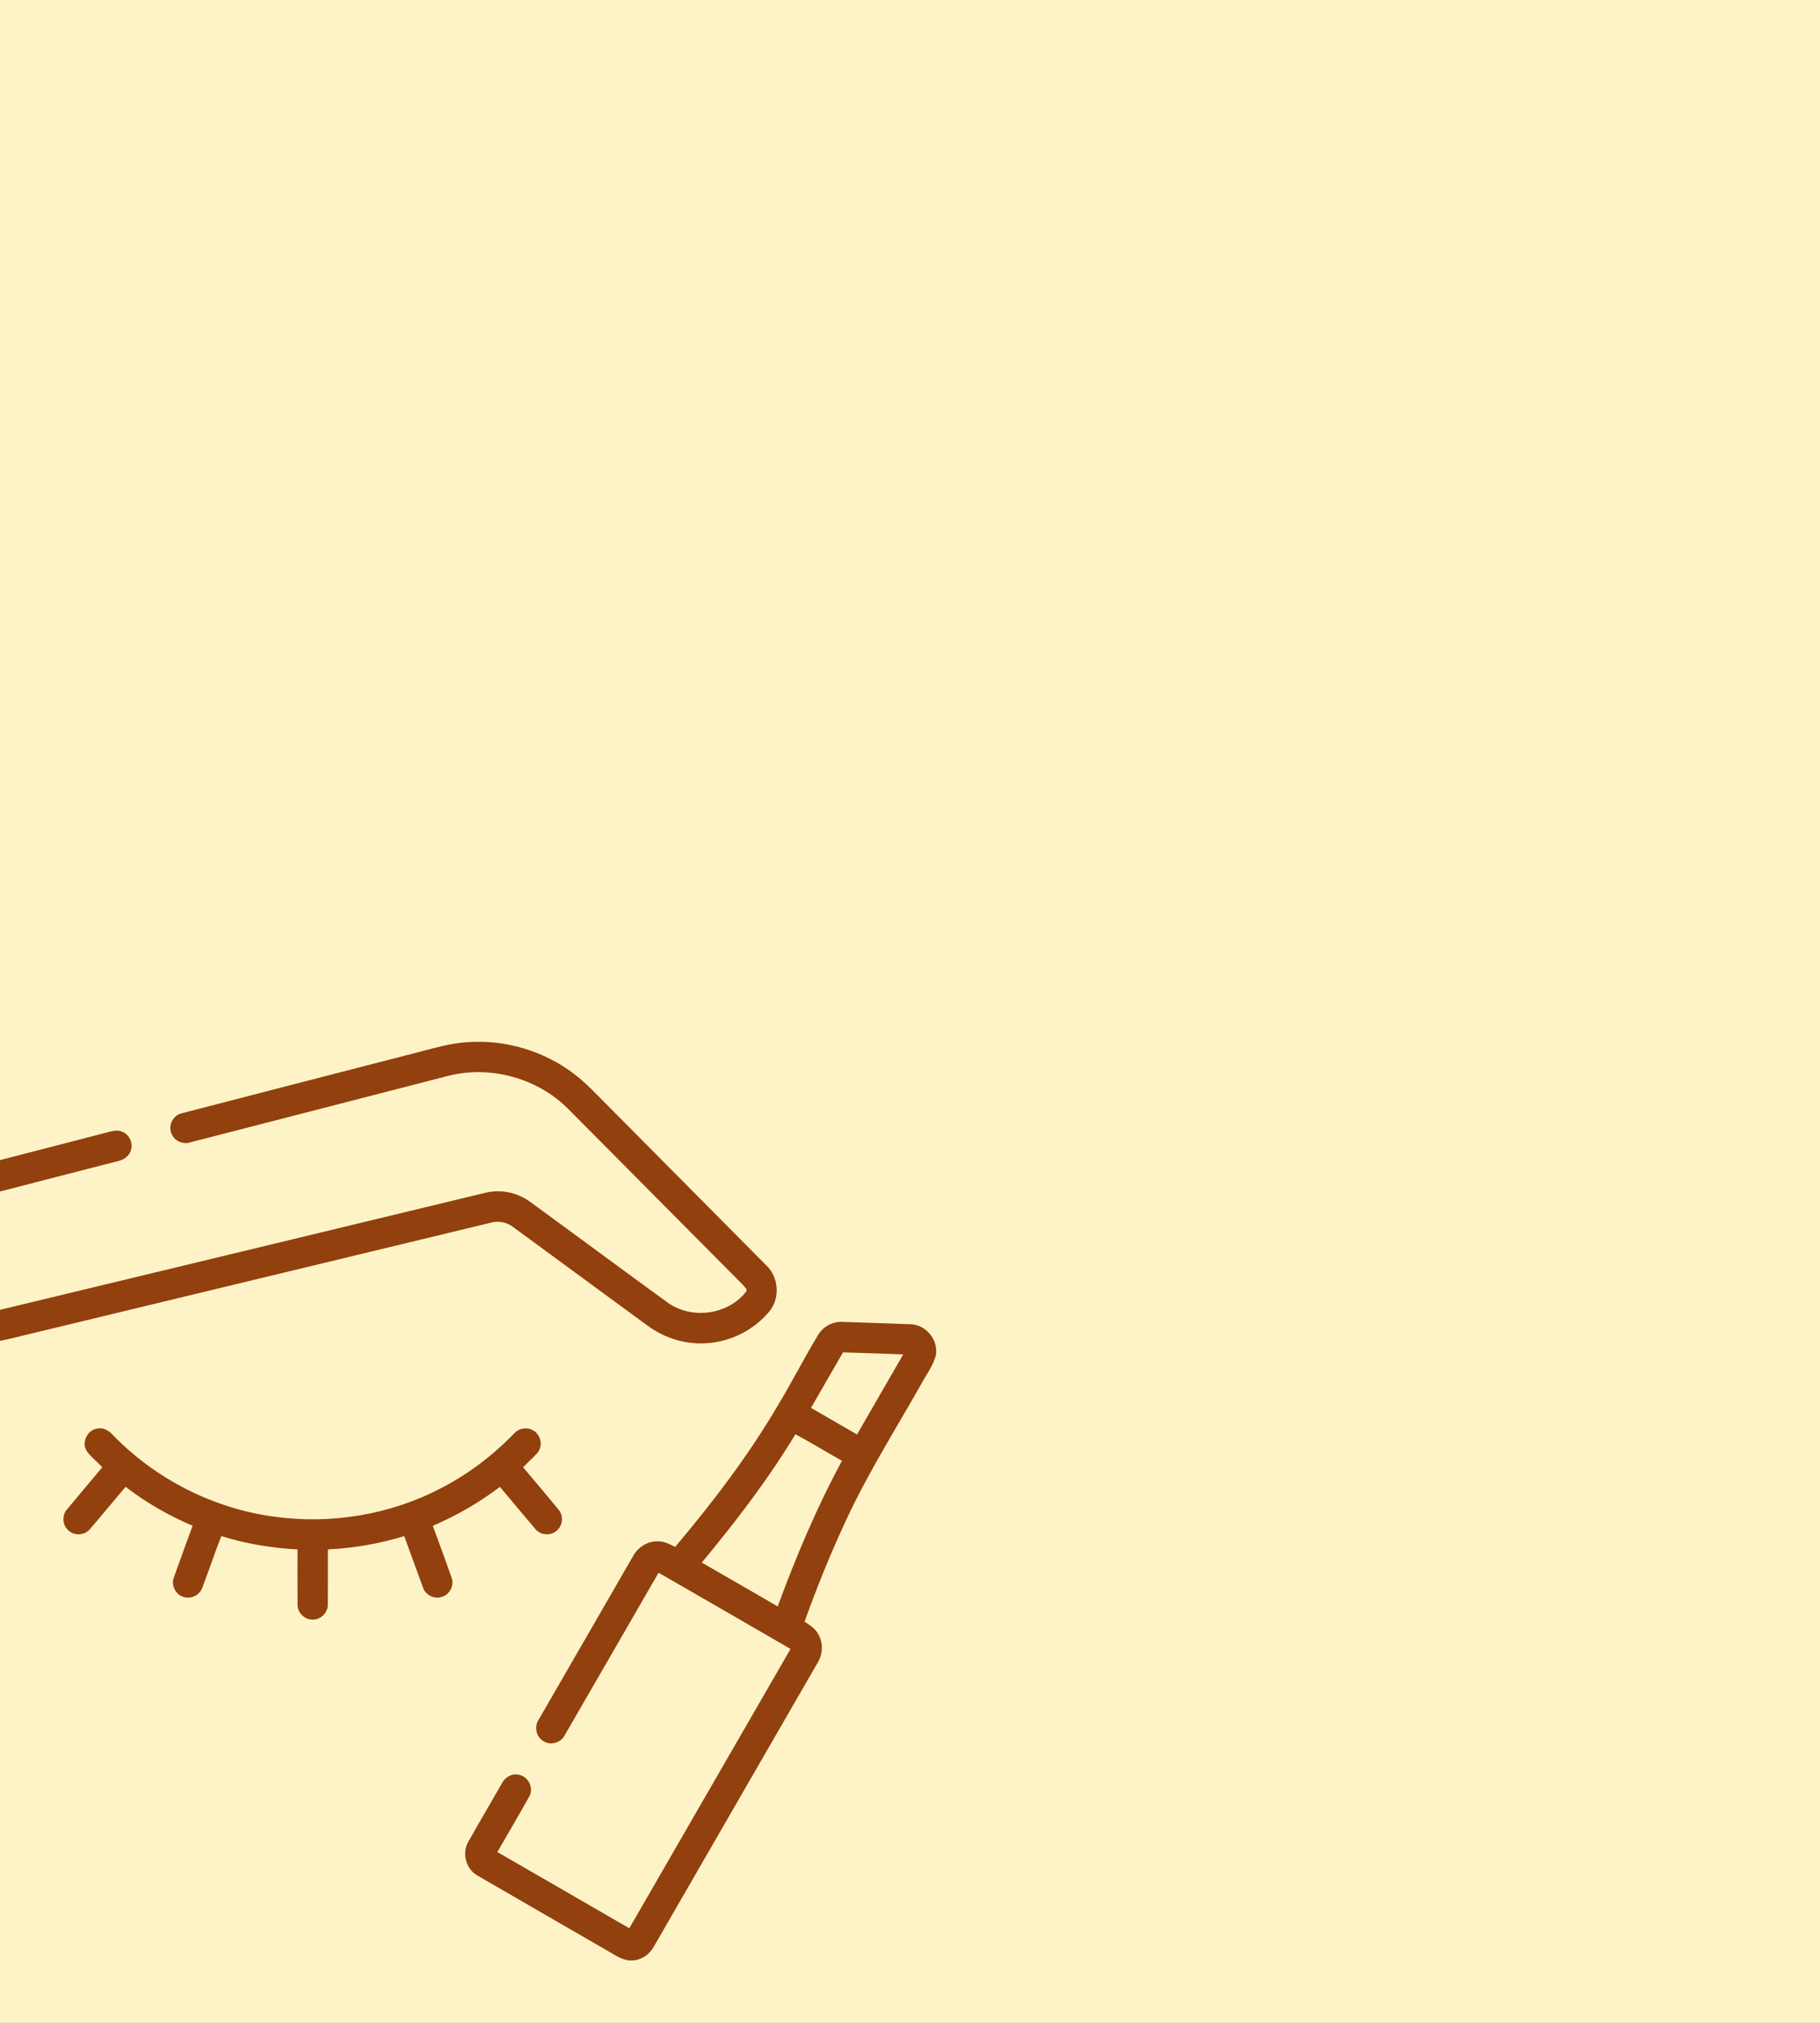 <?xml version="1.0" encoding="UTF-8"?>
<svg xmlns="http://www.w3.org/2000/svg" width="180" height="200" viewBox="0 0 180 200" fill="none">
  <rect x="0" y="0" width="180" height="200" fill="#808080" stroke="none"/>
  <g clip-path="url(#clip0_13_908)">
    <rect width="180" height="200" fill="#FEF3C7"></rect>
    <path d="M41.683 103.948C43.13 103.567 44.58 103.155 46.079 103.051C49.89 102.738 53.801 103.884 56.83 106.22C58.04 107.142 59.06 108.278 60.14 109.342C65.358 114.607 70.587 119.861 75.804 125.126C76.999 126.256 77.161 128.28 76.155 129.58C74.642 131.452 72.332 132.648 69.932 132.802C67.842 132.962 65.722 132.311 64.043 131.067C59.605 127.825 55.183 124.557 50.745 121.317C50.126 120.833 49.297 120.676 48.539 120.891C32.631 124.734 16.72 128.568 0.809 132.403C-1.931 133.107 -4.975 132.349 -7.081 130.462C-8.864 128.917 -9.92 126.611 -10 124.261V123.836C-9.974 120.169 -7.371 116.725 -3.849 115.709C1.024 114.415 5.913 113.187 10.789 111.911C11.216 111.804 11.685 111.7 12.104 111.9C12.801 112.181 13.194 113.033 12.939 113.744C12.773 114.309 12.244 114.675 11.687 114.794C6.796 116.056 1.901 117.302 -2.985 118.585C-5.875 119.376 -7.692 122.73 -6.766 125.585C-6.013 128.38 -2.889 130.215 -0.076 129.522C15.959 125.669 31.988 121.79 48.02 117.927C49.533 117.563 51.186 117.903 52.434 118.831C56.999 122.153 61.527 125.523 66.099 128.833C68.437 130.47 71.969 129.999 73.749 127.755C74.019 127.511 73.624 127.24 73.488 127.05C67.722 121.257 61.974 115.447 56.209 109.654C53.178 106.597 48.509 105.309 44.336 106.369C35.843 108.554 27.353 110.754 18.86 112.934C18.147 113.185 17.285 112.844 16.987 112.141C16.588 111.352 17.071 110.29 17.934 110.081C25.846 108.028 33.765 105.99 41.683 103.948Z" fill="#92400E"></path>
    <path d="M80.928 131.961C81.431 131.137 82.392 130.632 83.358 130.698C85.564 130.772 87.772 130.843 89.98 130.927C91.314 130.919 92.465 132.047 92.585 133.359V133.856C92.362 134.984 91.601 135.89 91.084 136.891C88.566 141.347 85.814 145.685 83.663 150.34C82.134 153.604 80.791 156.952 79.569 160.34C80.118 160.686 80.697 161.065 80.982 161.676C81.429 162.51 81.368 163.555 80.884 164.363C75.488 173.722 70.08 183.075 64.683 192.431C64.262 193.221 63.45 193.802 62.541 193.83C61.577 193.892 60.789 193.259 59.992 192.822C55.73 190.348 51.453 187.903 47.197 185.423C46.077 184.778 45.662 183.211 46.315 182.097C47.393 180.181 48.515 178.29 49.605 176.378C49.906 175.747 50.609 175.299 51.316 175.473C52.278 175.633 52.839 176.837 52.318 177.671C51.298 179.498 50.227 181.297 49.189 183.115C53.54 185.623 57.892 188.132 62.238 190.65C67.558 181.446 72.869 172.239 78.185 163.032C73.837 160.516 69.489 158.001 65.133 155.497C62.034 160.857 58.948 166.224 55.843 171.58C55.45 172.345 54.372 172.62 53.675 172.105C52.995 171.664 52.829 170.68 53.28 170.019C56.382 164.639 59.489 159.264 62.593 153.888C63.045 153.032 63.941 152.417 64.921 152.395C65.588 152.341 66.199 152.648 66.772 152.948C70.557 148.466 74.124 143.776 77.081 138.701C78.415 136.483 79.581 134.171 80.928 131.961ZM80.208 139.198C81.729 140.069 83.244 140.949 84.761 141.828C86.285 139.19 87.812 136.551 89.331 133.91C87.345 133.842 85.362 133.768 83.376 133.71C82.324 135.541 81.262 137.366 80.208 139.198ZM78.666 141.808C75.955 146.296 72.751 150.464 69.407 154.495C71.913 155.934 74.42 157.374 76.915 158.831C78.728 153.904 80.769 149.049 83.274 144.429C81.727 143.575 80.228 142.636 78.666 141.808Z" fill="#92400E"></path>
    <path d="M8.553 143.435C8.053 142.592 8.632 141.396 9.595 141.249C10.2 141.103 10.777 141.442 11.164 141.882C15.372 146.226 21.048 149.123 27.045 149.945C32.681 150.742 38.567 149.781 43.617 147.14C46.301 145.751 48.742 143.906 50.84 141.736C51.292 141.223 52.094 141.057 52.695 141.406C53.484 141.804 53.733 142.946 53.166 143.63C52.725 144.144 52.204 144.583 51.737 145.072C52.917 146.479 54.109 147.877 55.272 149.3C55.768 149.903 55.646 150.881 55.035 151.361C54.44 151.874 53.458 151.796 52.959 151.191C51.773 149.807 50.615 148.4 49.441 147.008C47.399 148.56 45.161 149.847 42.807 150.861C43.426 152.582 44.077 154.293 44.674 156.022C44.943 156.779 44.452 157.681 43.685 157.893C42.937 158.14 42.07 157.691 41.829 156.948C41.204 155.26 40.599 153.565 39.98 151.878C37.529 152.626 34.987 153.063 32.428 153.193C32.42 155.012 32.44 156.833 32.42 158.655C32.434 159.47 31.677 160.187 30.861 160.131C30.082 160.115 29.403 159.408 29.429 158.627C29.411 156.815 29.427 155.004 29.423 153.193C26.872 153.055 24.33 152.64 21.889 151.874C21.224 153.569 20.651 155.301 19.998 157C19.732 157.753 18.802 158.166 18.064 157.859C17.319 157.589 16.902 156.681 17.199 155.942C17.804 154.241 18.435 152.548 19.048 150.849C16.686 149.857 14.45 148.562 12.42 147.002C11.228 148.404 10.066 149.833 8.86 151.225C8.331 151.83 7.317 151.862 6.746 151.297C6.157 150.776 6.111 149.793 6.644 149.214C7.794 147.825 8.966 146.455 10.116 145.066C9.603 144.515 8.986 144.054 8.553 143.435Z" fill="#92400E"></path>
  </g>
  <defs>
    <clipPath id="clip0_13_908">
      <rect width="180" height="200" fill="white"></rect>
    </clipPath>
  </defs>
</svg>

